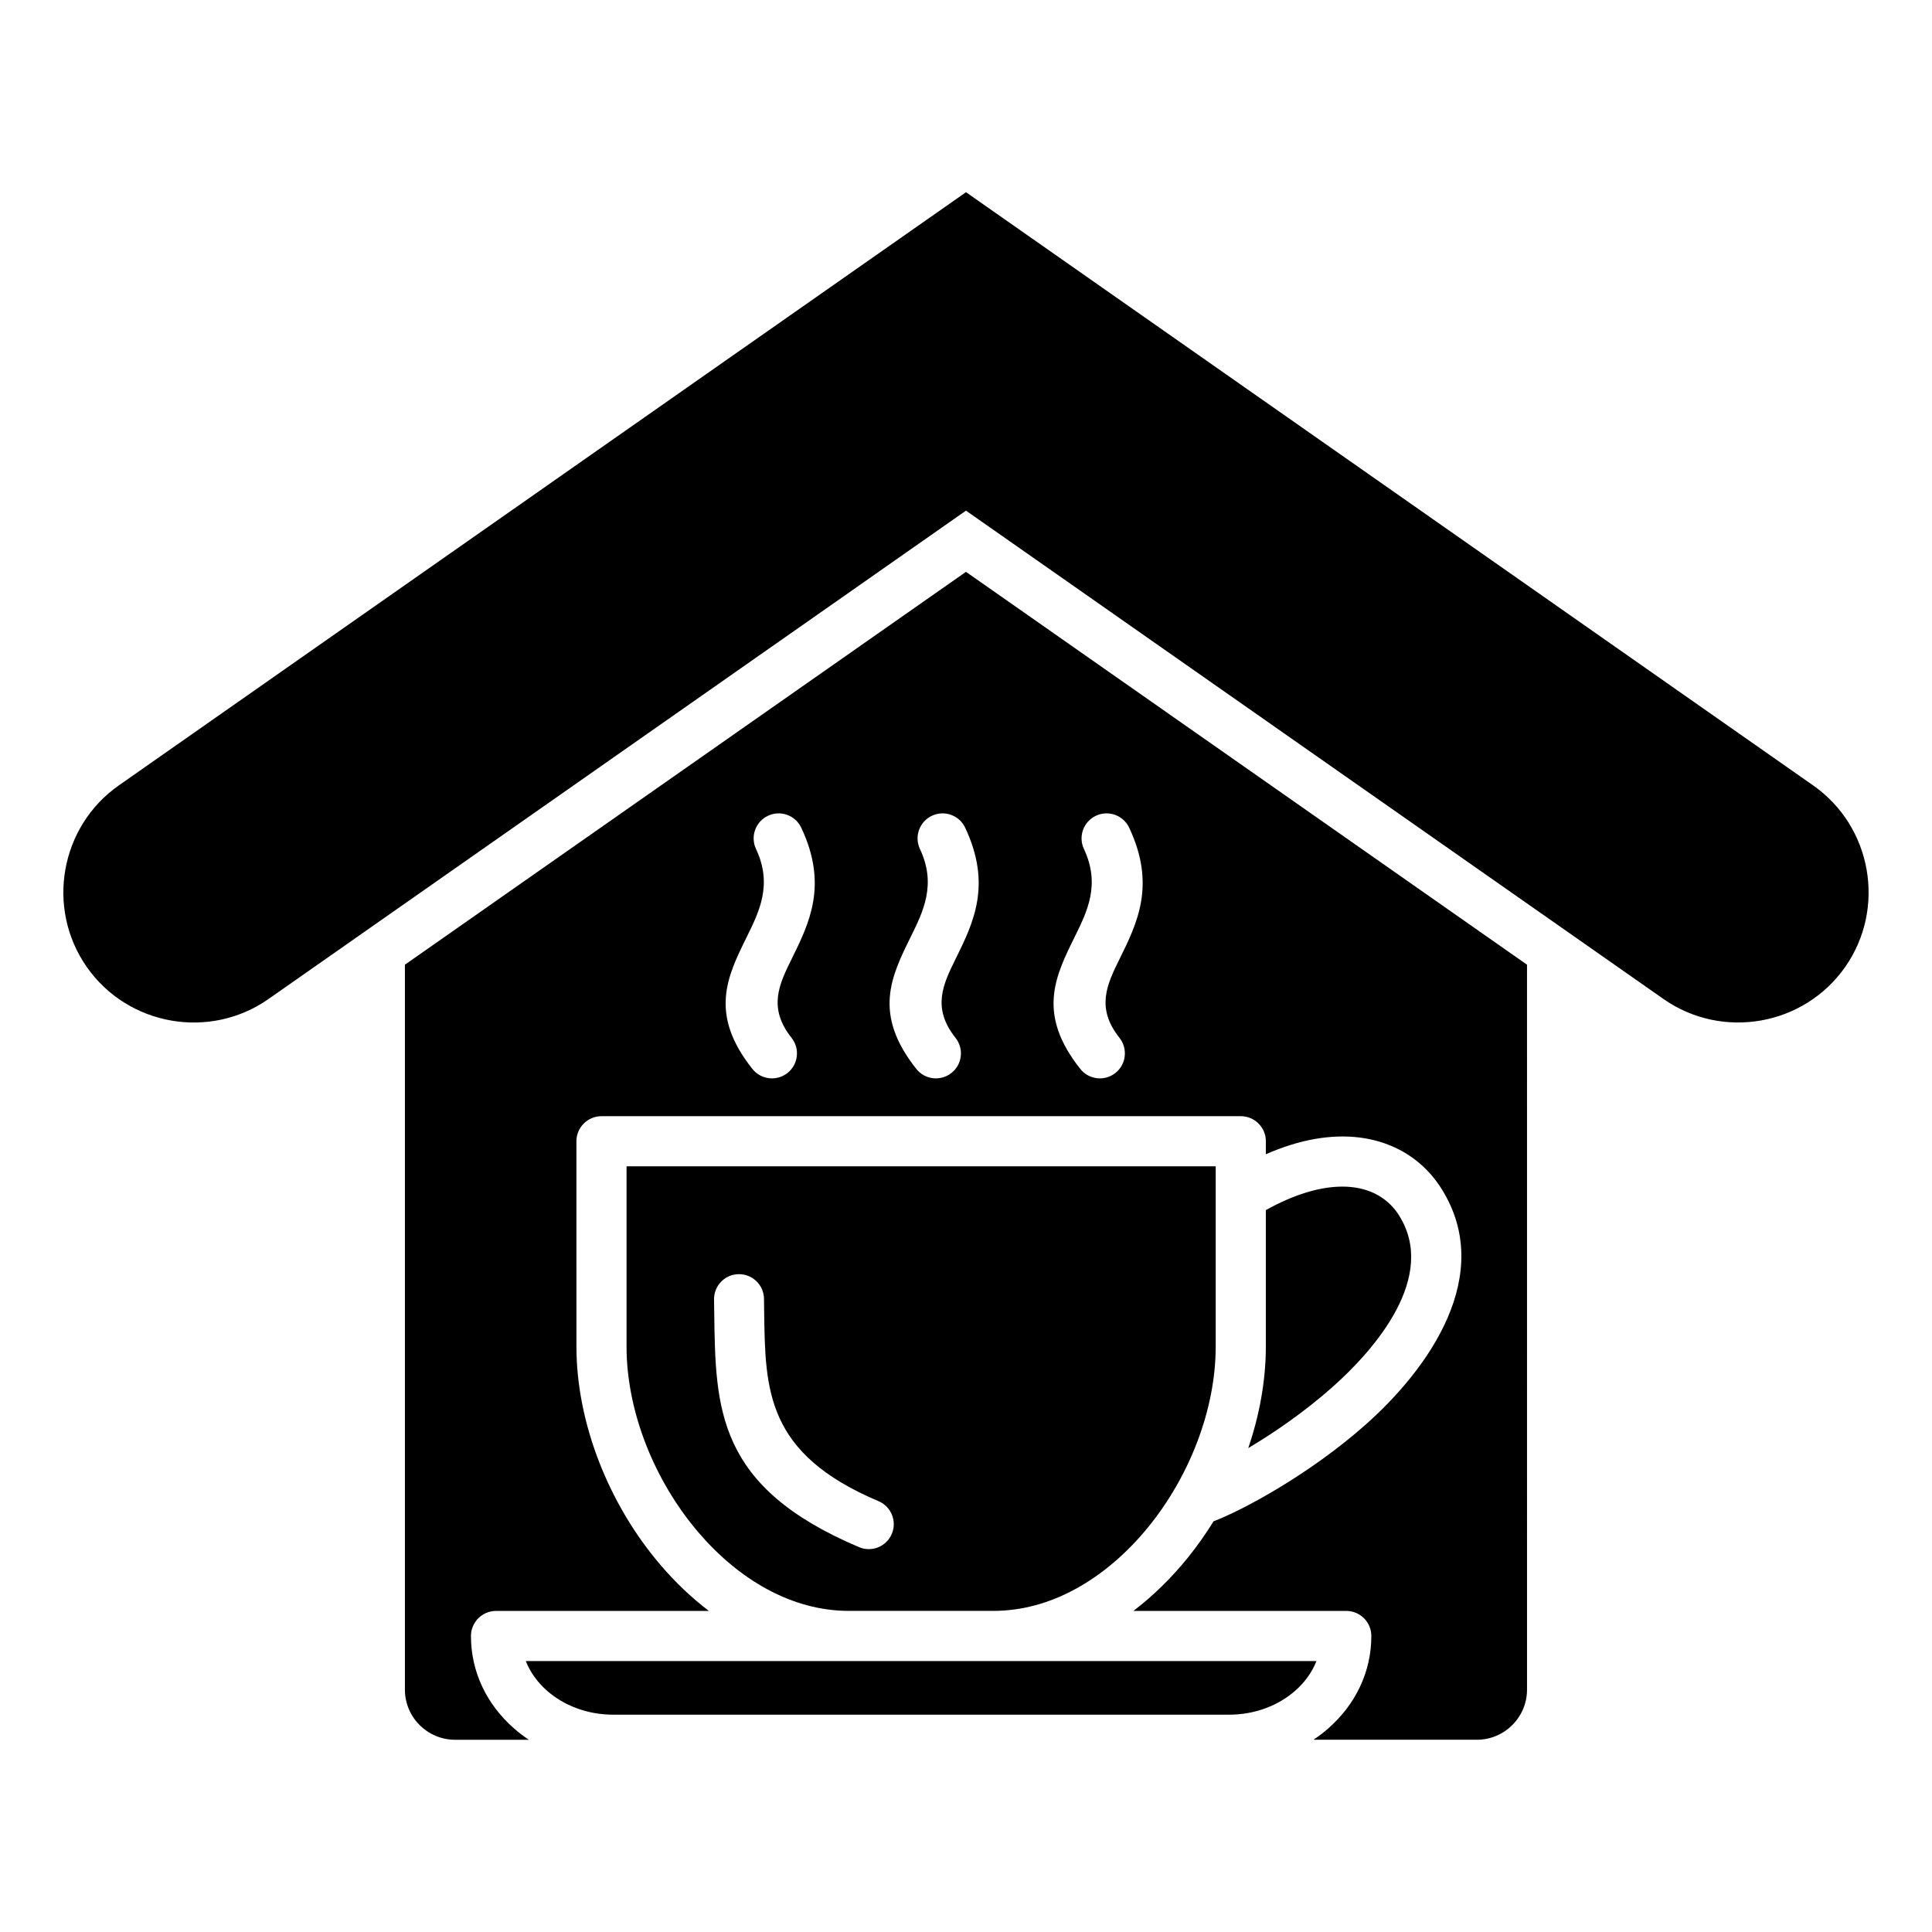 <?xml version="1.0" encoding="UTF-8"?>
<!-- Uploaded to: SVG Repo, www.svgrepo.com, Generator: SVG Repo Mixer Tools -->
<svg fill="#000000" width="800px" height="800px" version="1.1" viewBox="144 144 512 512" xmlns="http://www.w3.org/2000/svg">
 <path d="m175.49 352.14 224.51-157.2 224.5 157.2c15.57 10.898 19.387 32.559 8.484 48.129-10.898 15.57-32.562 19.387-48.129 8.484l-184.86-129.43-184.86 129.44c-15.57 10.898-37.23 7.086-48.129-8.484-10.902-15.578-7.09-37.23 8.48-48.137zm157.74 136.22c-0.043-3.656 2.887-6.656 6.539-6.695 3.652-0.043 6.656 2.887 6.695 6.539l0.047 3.371c0.27 20.867 0.484 37.633 30.297 50.246 3.371 1.418 4.949 5.301 3.531 8.664-1.418 3.371-5.301 4.949-8.668 3.531-37.801-16-38.066-36.617-38.395-62.289zm146.23-23.668v36.16c0 8.934-1.652 18.094-4.66 26.91 6.832-4.059 14.754-9.508 22.035-15.926 11.656-10.266 28.098-29.43 17.988-45.641-2.043-3.281-5.102-5.699-9.004-6.879-4.281-1.297-9.652-1.172-15.934 0.797-3.25 1.012-6.734 2.523-10.426 4.578zm-13.289 36.156v-47.762h-156.13v47.762c0 17.188 7.344 35.551 19.055 49.258 10.562 12.359 24.625 20.797 39.852 20.797h38.309c7.543 0 14.773-2.059 21.418-5.621 7.41-3.973 14.113-9.797 19.742-16.746 10.645-13.133 17.754-30.77 17.754-47.688zm-25.508-81.82c-6.336-7.988-3.254-14.234 0.059-20.945 4.676-9.477 9.656-19.574 2.523-34.73-1.562-3.312-5.512-4.727-8.82-3.168-3.312 1.562-4.727 5.512-3.168 8.82 4.41 9.367 0.887 16.512-2.418 23.207-5.238 10.613-10.109 20.488 1.449 35.062 2.277 2.867 6.449 3.344 9.32 1.066 2.859-2.273 3.332-6.445 1.055-9.312zm-43.449 0c-6.34-7.988-3.254-14.238 0.051-20.945 4.676-9.477 9.656-19.574 2.519-34.73-1.562-3.312-5.512-4.727-8.82-3.168-3.312 1.562-4.727 5.512-3.164 8.82 4.41 9.371 0.887 16.512-2.418 23.207-5.238 10.613-10.109 20.484 1.449 35.062 2.277 2.867 6.449 3.344 9.32 1.066 2.867-2.277 3.34-6.445 1.062-9.312zm-43.453 0c-6.336-7.988-3.254-14.234 0.059-20.945 4.676-9.477 9.66-19.574 2.523-34.73-1.562-3.312-5.516-4.727-8.82-3.168-3.312 1.562-4.727 5.512-3.168 8.82 4.41 9.367 0.887 16.512-2.418 23.207-5.238 10.613-10.113 20.488 1.449 35.062 2.277 2.867 6.449 3.344 9.32 1.066 2.859-2.273 3.336-6.445 1.055-9.312zm-47.258 179.38h163.21c6.887 0 13.094-2.434 17.555-6.367 2.504-2.203 4.441-4.879 5.609-7.848h-209.54c1.164 2.965 3.106 5.641 5.609 7.848 4.461 3.926 10.668 6.367 17.555 6.367zm-55.199-198.75v192.11c0 7.32 5.969 13.289 13.289 13.289h19.555c-1.402-0.934-2.731-1.945-3.969-3.043-7.148-6.293-11.371-14.871-11.371-24.457 0-3.668 2.977-6.644 6.644-6.644h56.41c-4.641-3.527-8.941-7.641-12.824-12.18-13.699-16.023-22.277-37.602-22.277-57.875l-0.004-54.414c0-3.668 2.977-6.644 6.644-6.644h169.42c3.668 0 6.644 2.977 6.644 6.644v3.441c2.215-0.973 4.383-1.785 6.488-2.445 8.984-2.812 17-2.883 23.723-0.852 7.102 2.144 12.684 6.574 16.426 12.59 14.039 22.531-3.086 47.289-20.484 62.621-14.438 12.715-31.707 22.18-40.016 25.367-2.098 3.402-4.41 6.66-6.894 9.734-4.273 5.269-9.09 10.012-14.344 14.008h56.41c3.668 0 6.644 2.977 6.644 6.644 0 9.582-4.227 18.164-11.371 24.457-1.242 1.098-2.57 2.109-3.969 3.043h43.312c7.32 0 13.289-5.969 13.289-13.289l-0.004-192.11-148.68-104.11z" fill-rule="evenodd"/>
</svg>